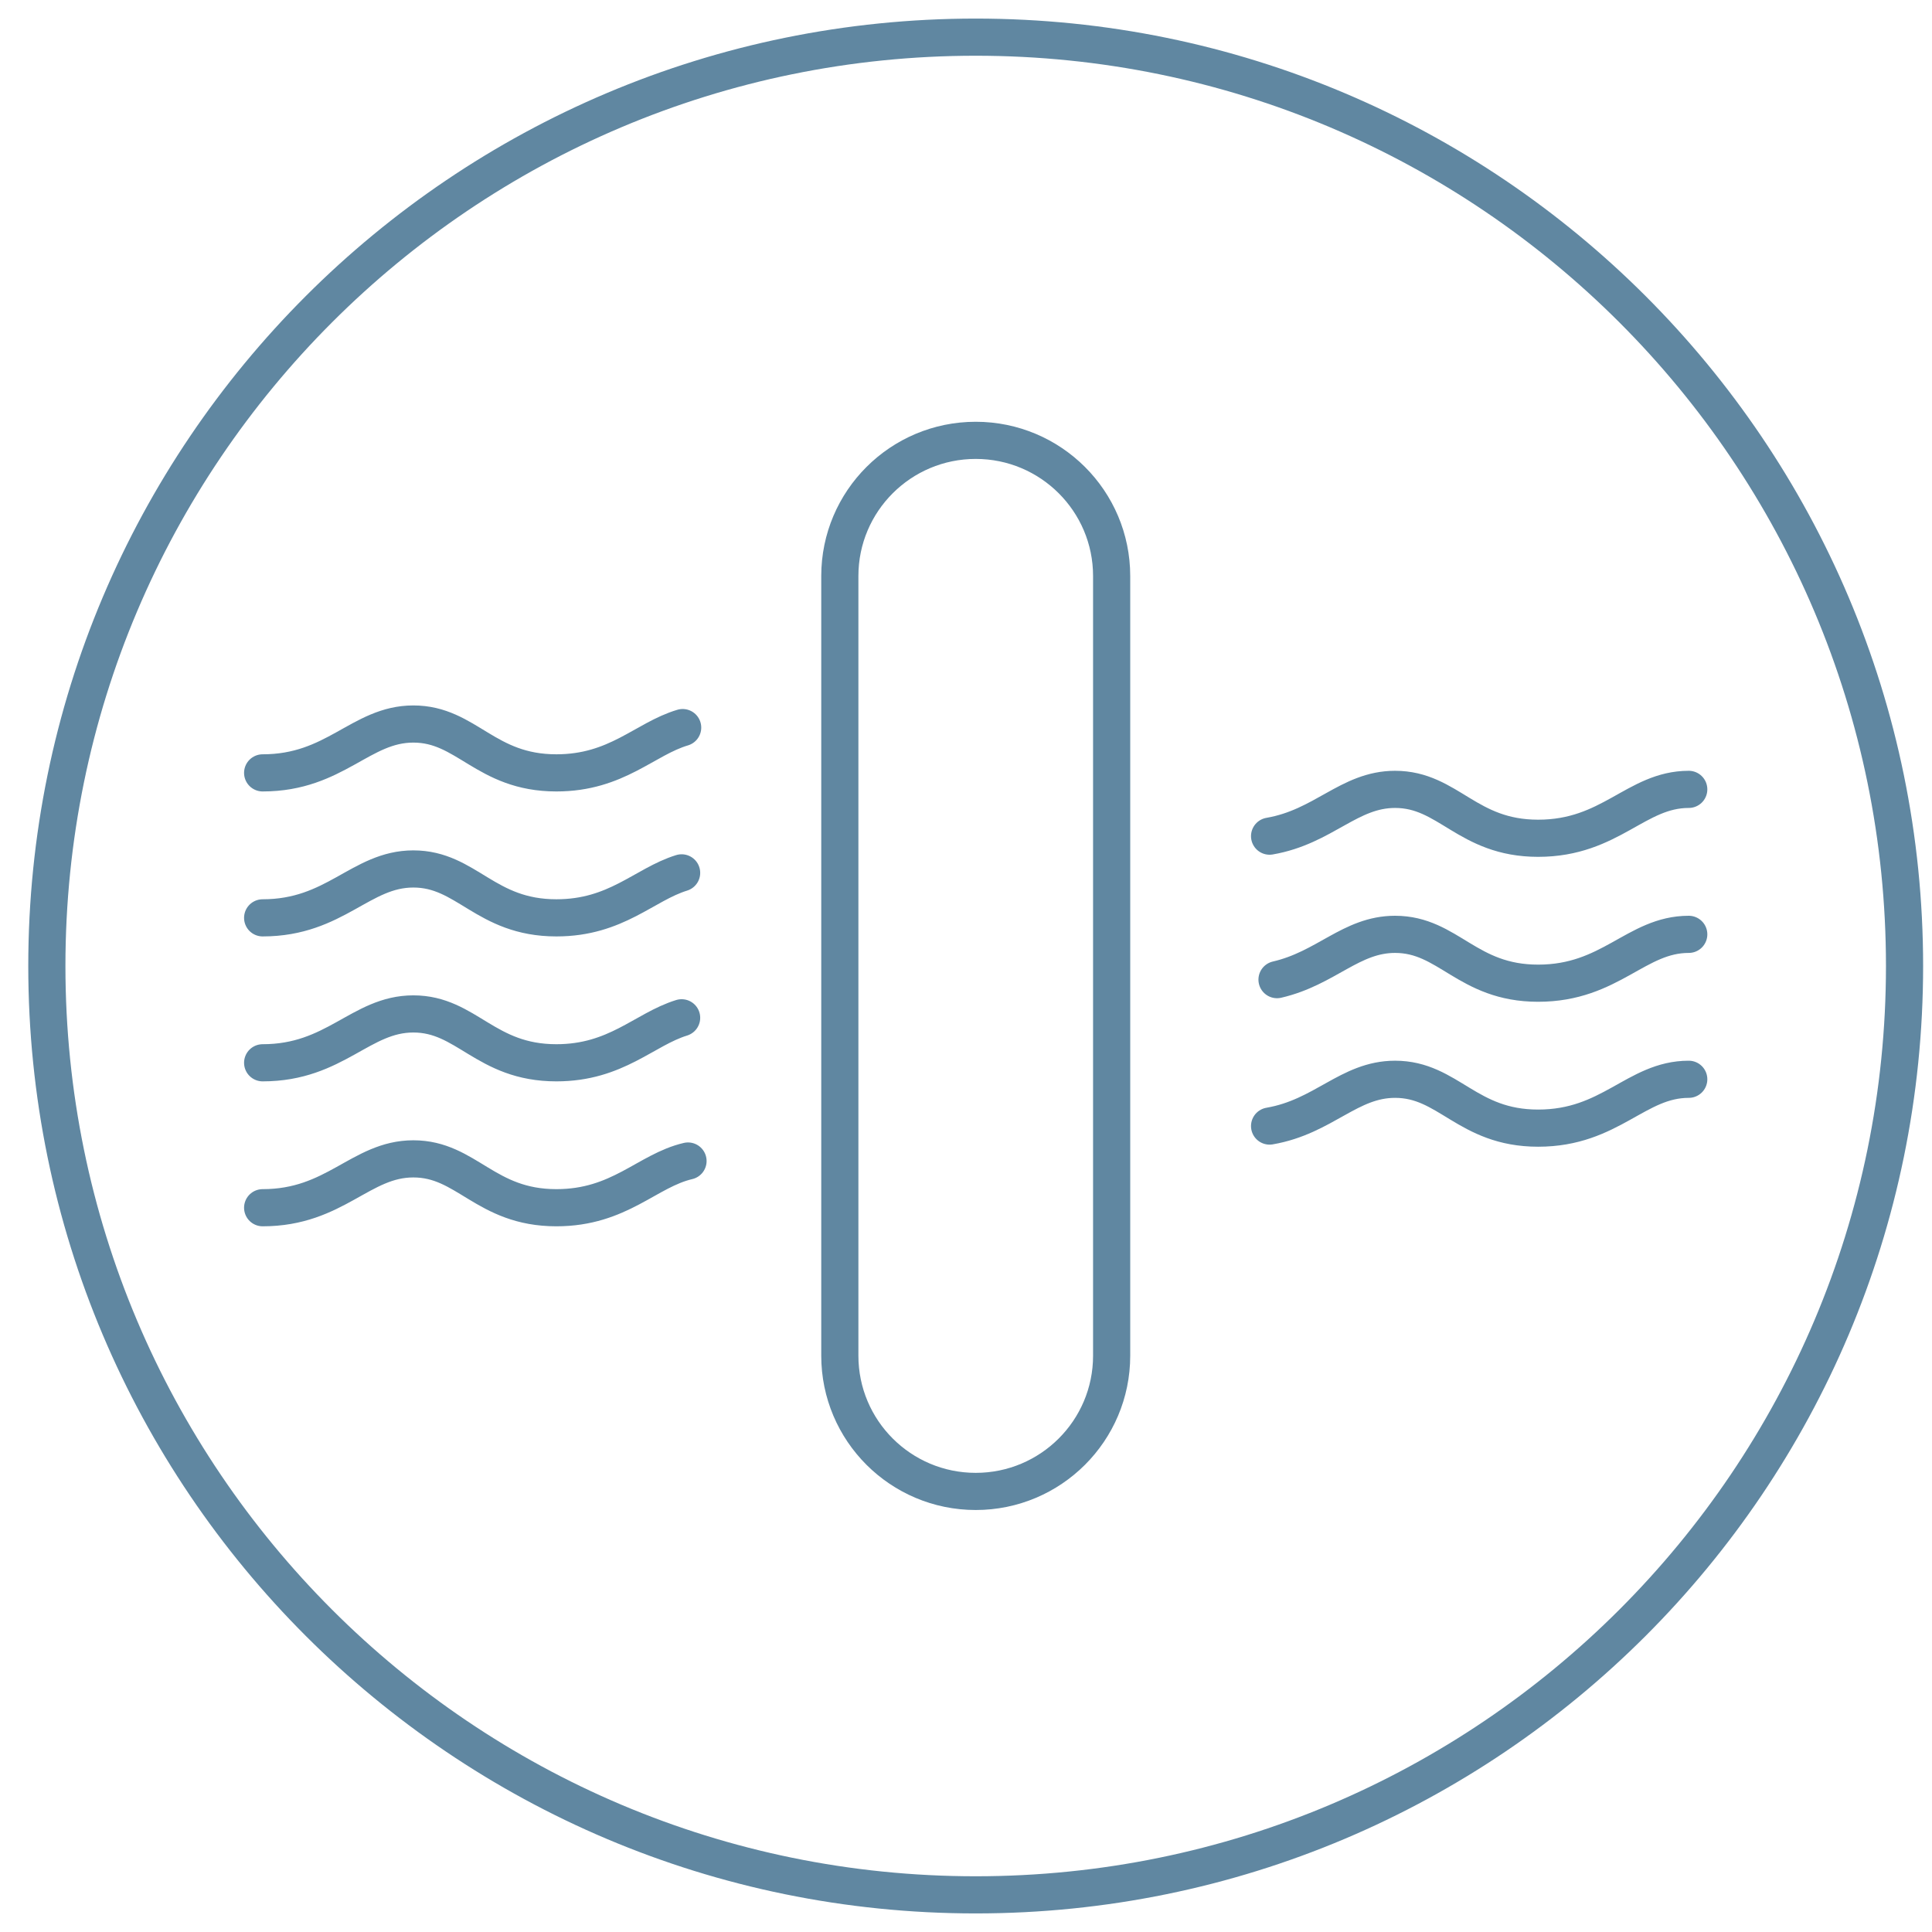 <svg width="52" height="52" viewBox="0 0 52 52" fill="none" xmlns="http://www.w3.org/2000/svg">
<path d="M51.261 26C51.261 39.806 40.069 51 26.26 51C12.454 51 1.261 39.806 1.261 26C1.261 12.194 12.454 1 26.26 1C40.069 1 51.261 12.194 51.261 26Z" stroke="#6087A1" stroke-miterlimit="10"/>
<path d="M7.069 32.506C9.024 32.506 9.707 31.191 11.125 31.191C12.564 31.191 13.058 32.506 14.975 32.506C16.679 32.506 17.415 31.506 18.518 31.249M34.171 30.308C35.63 30.056 36.308 29.049 37.548 29.049C38.988 29.049 39.482 30.364 41.399 30.364C43.352 30.364 44.034 29.049 45.453 29.049M7.069 28.605C9.024 28.605 9.707 27.29 11.125 27.29C12.564 27.29 13.058 28.605 14.975 28.605C16.588 28.605 17.335 27.707 18.346 27.394M34.371 26.367C35.695 26.062 36.366 25.148 37.548 25.148C38.988 25.148 39.482 26.463 41.399 26.463C43.352 26.463 44.034 25.148 45.453 25.148M7.069 20.802C9.024 20.802 9.707 19.487 11.125 19.487C12.564 19.487 13.058 20.802 14.975 20.802C16.603 20.802 17.349 19.888 18.374 19.583M7.069 24.704C9.024 24.704 9.707 23.388 11.125 23.388C12.564 23.388 13.058 24.704 14.975 24.704C16.59 24.704 17.335 23.806 18.346 23.493M34.171 22.505C35.63 22.253 36.308 21.246 37.548 21.246C38.988 21.246 39.482 22.562 41.399 22.562C43.352 22.562 44.034 21.246 45.453 21.246M26.262 40.142C24.242 40.142 22.604 38.507 22.604 36.489V15.504C22.604 13.487 24.242 11.852 26.262 11.852C28.281 11.852 29.92 13.487 29.92 15.504V36.489C29.92 38.507 28.281 40.142 26.262 40.142Z" stroke="#6087A1" stroke-miterlimit="10" stroke-linecap="round" stroke-linejoin="round"/>
</svg>
